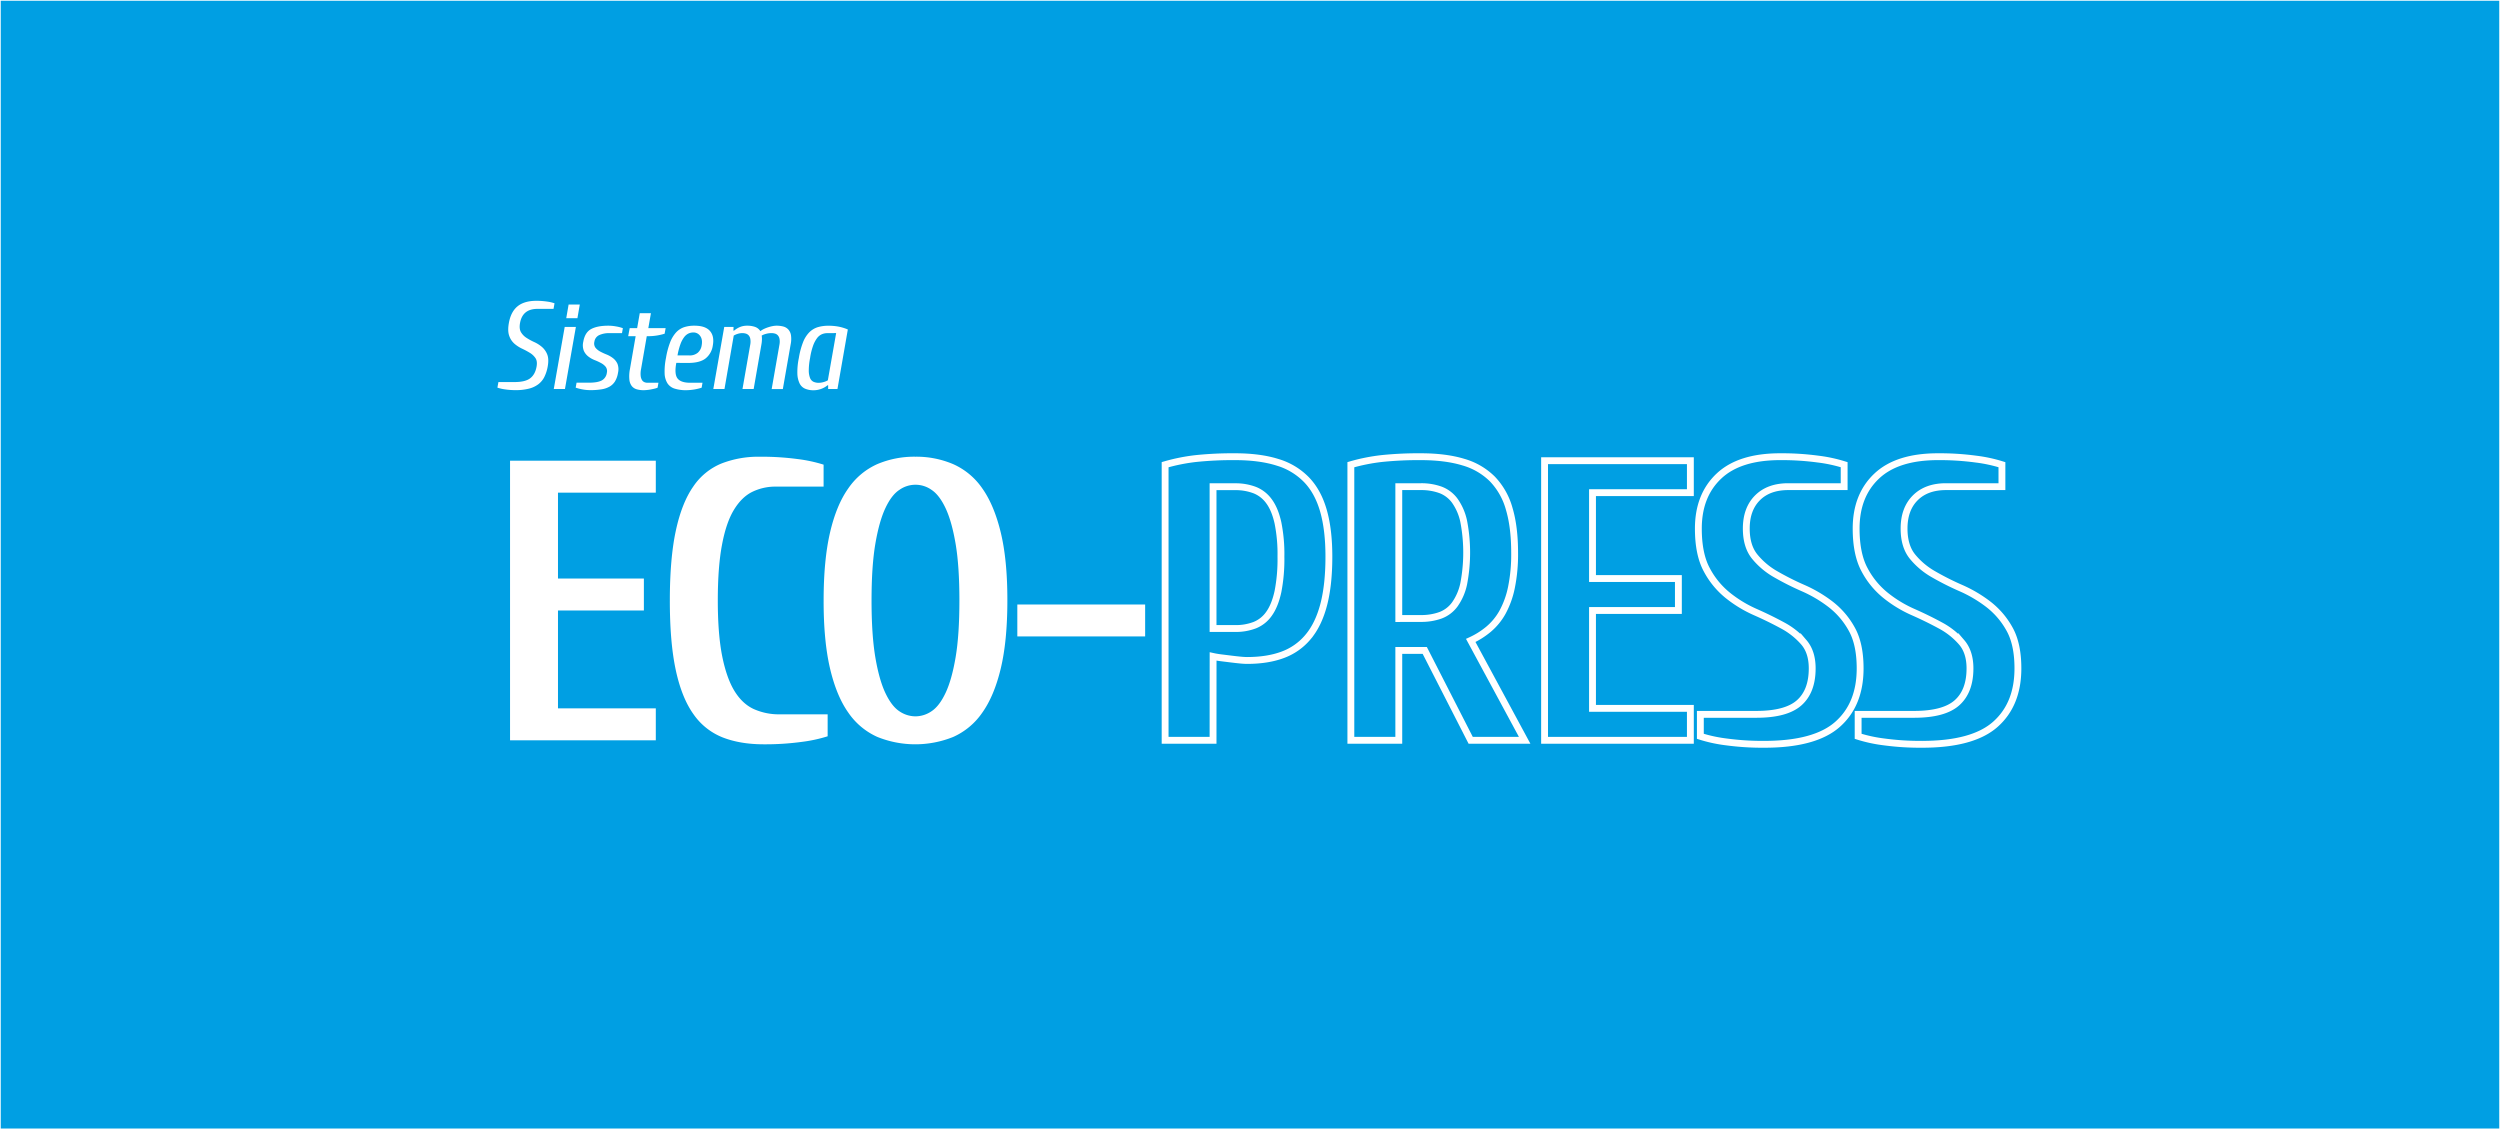 <svg id="Capa_1" data-name="Capa 1" xmlns="http://www.w3.org/2000/svg" viewBox="0 0 1677.34 757.67"><rect x="0" y="0" width="1677.34" height="757.67" fill="#333333" stroke="none"/><defs><style>.cls-1{fill:#009fe3;}.cls-1,.cls-3{stroke:#fff;stroke-miterlimit:10;}.cls-2{fill:#fff;}.cls-3{fill:none;stroke-width:4.6px;}</style></defs><rect class="cls-1" width="1677.34" height="757.67"/><path class="cls-2" d="M374.37,475.26H440V496.7H342.21V309.1H440v21.44H374.37v57.62H432V409.6H374.37Z"/><path class="cls-2" d="M512.38,499.38q-15.54,0-27.33-4.55a43.1,43.1,0,0,1-19.7-15.55q-7.91-11-11.93-29.61t-4-46.77q0-28.14,4-46.76t11.66-29.62A42.09,42.09,0,0,1,484,311a68,68,0,0,1,25.72-4.56A181.62,181.62,0,0,1,535.16,308a98.4,98.4,0,0,1,17.42,3.75v14.74H520.42A35.17,35.17,0,0,0,504.74,330q-7.1,3.48-12.32,12.06t-8,23.45q-2.82,14.87-2.82,37.38t2.95,37.39q3,14.88,8.31,23.45t13,12.06a41.22,41.22,0,0,0,17.28,3.48h32.16V494a97.37,97.37,0,0,1-17.42,3.76A181.72,181.72,0,0,1,512.38,499.38Z"/><path class="cls-2" d="M614.22,306.42a62.94,62.94,0,0,1,25.33,5A46.72,46.72,0,0,1,659,327.6q8,11.25,12.46,29.74t4.42,45.56q0,27.08-4.42,45.56T659,478.21a46.72,46.72,0,0,1-19.43,16.22,67.95,67.95,0,0,1-50.92,0,46.66,46.66,0,0,1-19.43-16.22q-8-11.25-12.33-29.75t-4.29-45.56q0-27.06,4.29-45.56T569.2,327.6a46.66,46.66,0,0,1,19.43-16.22A63.56,63.56,0,0,1,614.22,306.42Zm0,174.2a19.33,19.33,0,0,0,10.86-3.48q5.22-3.48,9.38-12.33t6.7-23.85q2.54-15,2.54-38.06t-2.54-38q-2.55-15-6.7-23.85t-9.38-12.33a18.63,18.63,0,0,0-21.71,0Q598.14,332.15,594,341t-6.7,23.85q-2.55,15-2.55,38T587.29,441q2.54,15,6.7,23.85t9.38,12.33A19.3,19.3,0,0,0,614.22,480.62Z"/><path class="cls-2" d="M682.56,405.58h85.76V427H682.56Z"/><path class="cls-3" d="M813.88,496.7H781.72V311.78a125.32,125.32,0,0,1,20.9-4.15,238.37,238.37,0,0,1,26-1.21q16.61,0,28.54,3.76A45,45,0,0,1,876.72,322q7.63,8,11.26,20.77t3.62,30.68q0,19-3.49,32.3t-10.45,21.57a40.11,40.11,0,0,1-17.15,12.06q-10.18,3.76-23.85,3.75c-1.08,0-2.55-.08-4.43-.26s-3.88-.41-6-.67l-6.56-.81q-3.36-.41-5.76-.94Zm14.74-75a35.85,35.85,0,0,0,13.26-2.27,21.28,21.28,0,0,0,9.65-7.78q3.88-5.49,5.9-14.74a113.2,113.2,0,0,0,2-23.45,106.18,106.18,0,0,0-2-22.64q-2-9-5.9-14.34a21.63,21.63,0,0,0-9.65-7.64,36,36,0,0,0-13.26-2.28H813.88v95.14Z"/><path class="cls-3" d="M1016.22,370.74a110.89,110.89,0,0,1-2.15,23.45,59.23,59.23,0,0,1-6,16.62,40.8,40.8,0,0,1-9.38,11.39,53.37,53.37,0,0,1-11.92,7.5l36.18,67H986.74l-30.82-60.3H938.5v60.3H906.34V311.78a125.32,125.32,0,0,1,20.9-4.15,238.5,238.5,0,0,1,26-1.21q16.6,0,28.54,3.62a45.22,45.22,0,0,1,19.56,11.39,46.9,46.9,0,0,1,11.26,20Q1016.21,353.6,1016.22,370.74Zm-63,44.22a37.87,37.87,0,0,0,13.26-2.14,21,21,0,0,0,9.65-7.37,37.13,37.13,0,0,0,5.9-13.67,111.07,111.07,0,0,0,0-42.07,37.13,37.13,0,0,0-5.9-13.67,21,21,0,0,0-9.65-7.37,37.86,37.86,0,0,0-13.26-2.15H938.5V415Z"/><path class="cls-3" d="M1068.47,475.26h65.66V496.7h-97.82V309.1h97.82v21.44h-65.66v57.62h57.62V409.6h-57.62Z"/><path class="cls-3" d="M1139.49,354.66q0-22.23,13.8-35.24t41.14-13a181.62,181.62,0,0,1,25.46,1.61,98.61,98.61,0,0,1,17.42,3.75v14.74h-37.52q-13.14,0-20.64,7.51t-7.5,20.63q0,11.8,5.63,18.76a50.23,50.23,0,0,0,14.2,11.93,185,185,0,0,0,18.36,9.25,88.69,88.69,0,0,1,18.36,10.85,53.69,53.69,0,0,1,14.2,16.62q5.63,10.05,5.63,26.39,0,24.12-15.14,37.52t-49.18,13.4a181.72,181.72,0,0,1-25.46-1.6,97.57,97.57,0,0,1-17.42-3.76V479.28h37.52q20.1,0,28.81-7.77t8.71-23.05q0-11-5.63-17.55a50.19,50.19,0,0,0-14.2-11.26q-8.58-4.68-18.36-9a82.58,82.58,0,0,1-18.36-11.13,55.07,55.07,0,0,1-14.2-17.28Q1139.49,371.82,1139.49,354.66Z"/><path class="cls-3" d="M1245.35,354.66q0-22.23,13.8-35.24t41.14-13a181.62,181.62,0,0,1,25.46,1.61,98.4,98.4,0,0,1,17.42,3.75v14.74h-37.52q-13.12,0-20.63,7.51t-7.51,20.63q0,11.8,5.63,18.76a50.14,50.14,0,0,0,14.21,11.93,183.73,183.73,0,0,0,18.35,9.25,88.69,88.69,0,0,1,18.36,10.85,53.72,53.72,0,0,1,14.21,16.62q5.63,10.05,5.62,26.39,0,24.12-15.14,37.52t-49.18,13.4a181.83,181.83,0,0,1-25.46-1.6,97.57,97.57,0,0,1-17.42-3.76V479.28h37.52q20.1,0,28.81-7.77t8.71-23.05q0-11-5.63-17.55a50,50,0,0,0-14.2-11.26q-8.58-4.68-18.36-9a82.29,82.29,0,0,1-18.35-11.13A55.1,55.1,0,0,1,1251,382.27Q1245.36,371.82,1245.35,354.66Z"/><path class="cls-2" d="M341.4,216.81q1.32-7.58,5.83-11.28t12.66-3.71a48.16,48.16,0,0,1,7.08.5,25.23,25.23,0,0,1,5.08,1.17l-.67,3.75H360.56q-10,0-11.67,9.57-.66,3.84.67,6.09a11.55,11.55,0,0,0,3.71,3.79,40.49,40.49,0,0,0,5.2,2.83,21.57,21.57,0,0,1,5.13,3.25,12.91,12.91,0,0,1,3.54,5q1.25,3.08.33,8.16a25.89,25.89,0,0,1-2.25,7,14,14,0,0,1-4.08,4.91,17.5,17.5,0,0,1-6.29,2.92,35.76,35.76,0,0,1-8.87,1,48.16,48.16,0,0,1-7.08-.5,29,29,0,0,1-5.17-1.17l.67-3.75h10.83q7.15,0,10.49-2.54T360,246q.67-3.66-.75-5.75a12.08,12.08,0,0,0-3.79-3.54,54.66,54.66,0,0,0-5.2-2.79,22.17,22.17,0,0,1-5.13-3.33,12.23,12.23,0,0,1-3.45-5.21C340.87,223.22,340.78,220.37,341.4,216.81Z"/><path class="cls-2" d="M379.05,261h-7.5l7.33-41.65h7.5ZM389,204.32l-1.58,9.16h-7.5l1.58-9.16Z"/><path class="cls-2" d="M398.79,229.31a4.81,4.81,0,0,0,.75,4,10.43,10.43,0,0,0,3.12,2.54,40.73,40.73,0,0,0,4.33,2,17.53,17.53,0,0,1,4.29,2.45,10,10,0,0,1,3,3.79,10.3,10.3,0,0,1,.37,6,15.94,15.94,0,0,1-1.95,5.67,10.45,10.45,0,0,1-3.63,3.58,15.77,15.77,0,0,1-5.49,1.87,46.77,46.77,0,0,1-7.58.55,28.93,28.93,0,0,1-5.21-.5,29.84,29.84,0,0,1-4.54-1.17l.58-3.33h8.33q5.67,0,8.5-1.46a6.78,6.78,0,0,0,3.5-5.21,4.86,4.86,0,0,0-.75-3.95,10.33,10.33,0,0,0-3.13-2.54,35.67,35.67,0,0,0-4.33-2,17.75,17.75,0,0,1-4.29-2.46,10,10,0,0,1-2.95-3.79,10.29,10.29,0,0,1-.38-6q1.08-6.26,5.21-8.54t11.62-2.29a29.8,29.8,0,0,1,5.25.5,25,25,0,0,1,4.49,1.17l-.58,3.33H409a15.66,15.66,0,0,0-7,1.33A5.71,5.71,0,0,0,398.79,229.31Z"/><path class="cls-2" d="M433.94,225.56l-3.83,22.07a15.07,15.07,0,0,0-.25,4.63,6.73,6.73,0,0,0,.91,2.79,3.54,3.54,0,0,0,1.63,1.37,5.12,5.12,0,0,0,1.87.38h7.5l-.58,3.33a15.31,15.31,0,0,1-2,.62c-.81.2-1.66.38-2.55.55s-1.76.29-2.62.37-1.6.13-2.21.13a16.48,16.48,0,0,1-4.54-.59,6.58,6.58,0,0,1-3.33-2.12,8.33,8.33,0,0,1-1.66-4.29,24.63,24.63,0,0,1,.37-7.17l3.83-22.07h-5l1-5.41h5l1.75-10h7.5l-1.75,10H446.6l-.67,3.74a37,37,0,0,1-10.32,1.67Z"/><path class="cls-2" d="M453.76,243.47q-1.41,7.5.8,10.41T463,256.8h8.33l-.58,3.33a35.77,35.77,0,0,1-10.25,1.67,25.14,25.14,0,0,1-7.83-1.05,8.9,8.9,0,0,1-4.83-3.54,13.33,13.33,0,0,1-1.92-6.66,44.34,44.34,0,0,1,.92-10.41,52.34,52.34,0,0,1,2.75-10.41,21.15,21.15,0,0,1,4-6.67,13.14,13.14,0,0,1,5.41-3.54,21.92,21.92,0,0,1,7-1q7.25,0,10.33,3.54t1.91,9.79a13.4,13.4,0,0,1-4.87,8.66q-3.87,3-11.7,3Zm8.75-5a8.38,8.38,0,0,0,5.58-1.75,8,8,0,0,0,2.67-4.91q.75-4.08-1-6.42a5.36,5.36,0,0,0-4.54-2.33,7.81,7.81,0,0,0-3.29.71,8.09,8.09,0,0,0-2.92,2.46,18,18,0,0,0-2.5,4.75,45.27,45.27,0,0,0-1.95,7.49Z"/><path class="cls-2" d="M505.66,261h-7.5l5.25-30a10.82,10.82,0,0,0,0-3.63,4.81,4.81,0,0,0-1.08-2.33,4.15,4.15,0,0,0-1.92-1.21,8.38,8.38,0,0,0-2.37-.33,9.9,9.9,0,0,0-3.13.5,12.32,12.32,0,0,0-2.62,1.16L486.08,261h-7.49l7.33-41.65h6.24l-.08,2.5h.42a15.9,15.9,0,0,1,4-2.45,12.45,12.45,0,0,1,4.91-.88,15.54,15.54,0,0,1,5.12.79,6.88,6.88,0,0,1,3.63,2.88,12.61,12.61,0,0,1,2.62-1.59,24.3,24.3,0,0,1,2.92-1.12,23,23,0,0,1,2.83-.71,13.47,13.47,0,0,1,2.45-.25,17.72,17.72,0,0,1,4.54.54,7,7,0,0,1,3.38,2,7.49,7.49,0,0,1,1.79,3.83,17.58,17.58,0,0,1-.21,6.17l-5.25,30h-7.49L523,231a10.6,10.6,0,0,0,0-3.63,4.82,4.82,0,0,0-1.09-2.33,4.12,4.12,0,0,0-1.91-1.21,8.4,8.4,0,0,0-2.38-.33,13.43,13.43,0,0,0-3.7.5,11.37,11.37,0,0,0-2.88,1.16,14.22,14.22,0,0,1,.17,2.42,20.43,20.43,0,0,1-.33,3.42Z"/><path class="cls-2" d="M561.88,261h-6.24v-2.5h-.42a14.32,14.32,0,0,1-4.37,2.46,14.78,14.78,0,0,1-5,.88,14.08,14.08,0,0,1-5.66-1.05,7.33,7.33,0,0,1-3.71-3.54,16.39,16.39,0,0,1-1.5-6.66,45.8,45.8,0,0,1,1-10.41,51.67,51.67,0,0,1,2.75-10.41,19.92,19.92,0,0,1,4.12-6.67,14,14,0,0,1,5.66-3.54,24.35,24.35,0,0,1,7.46-1,34.77,34.77,0,0,1,6.87.63,30.19,30.19,0,0,1,6,1.87Zm-6.74-37.48a9.37,9.37,0,0,0-3.75.75,8.2,8.2,0,0,0-3.21,2.62,19.56,19.56,0,0,0-2.66,5.08,43.92,43.92,0,0,0-2,8.21,43.4,43.4,0,0,0-.88,8.24,14,14,0,0,0,.83,5.13,4.71,4.71,0,0,0,2.29,2.58,8.16,8.16,0,0,0,3.5.71,12.18,12.18,0,0,0,3.33-.5,11.64,11.64,0,0,0,2.84-1.17L561,223.48Z"/></svg>